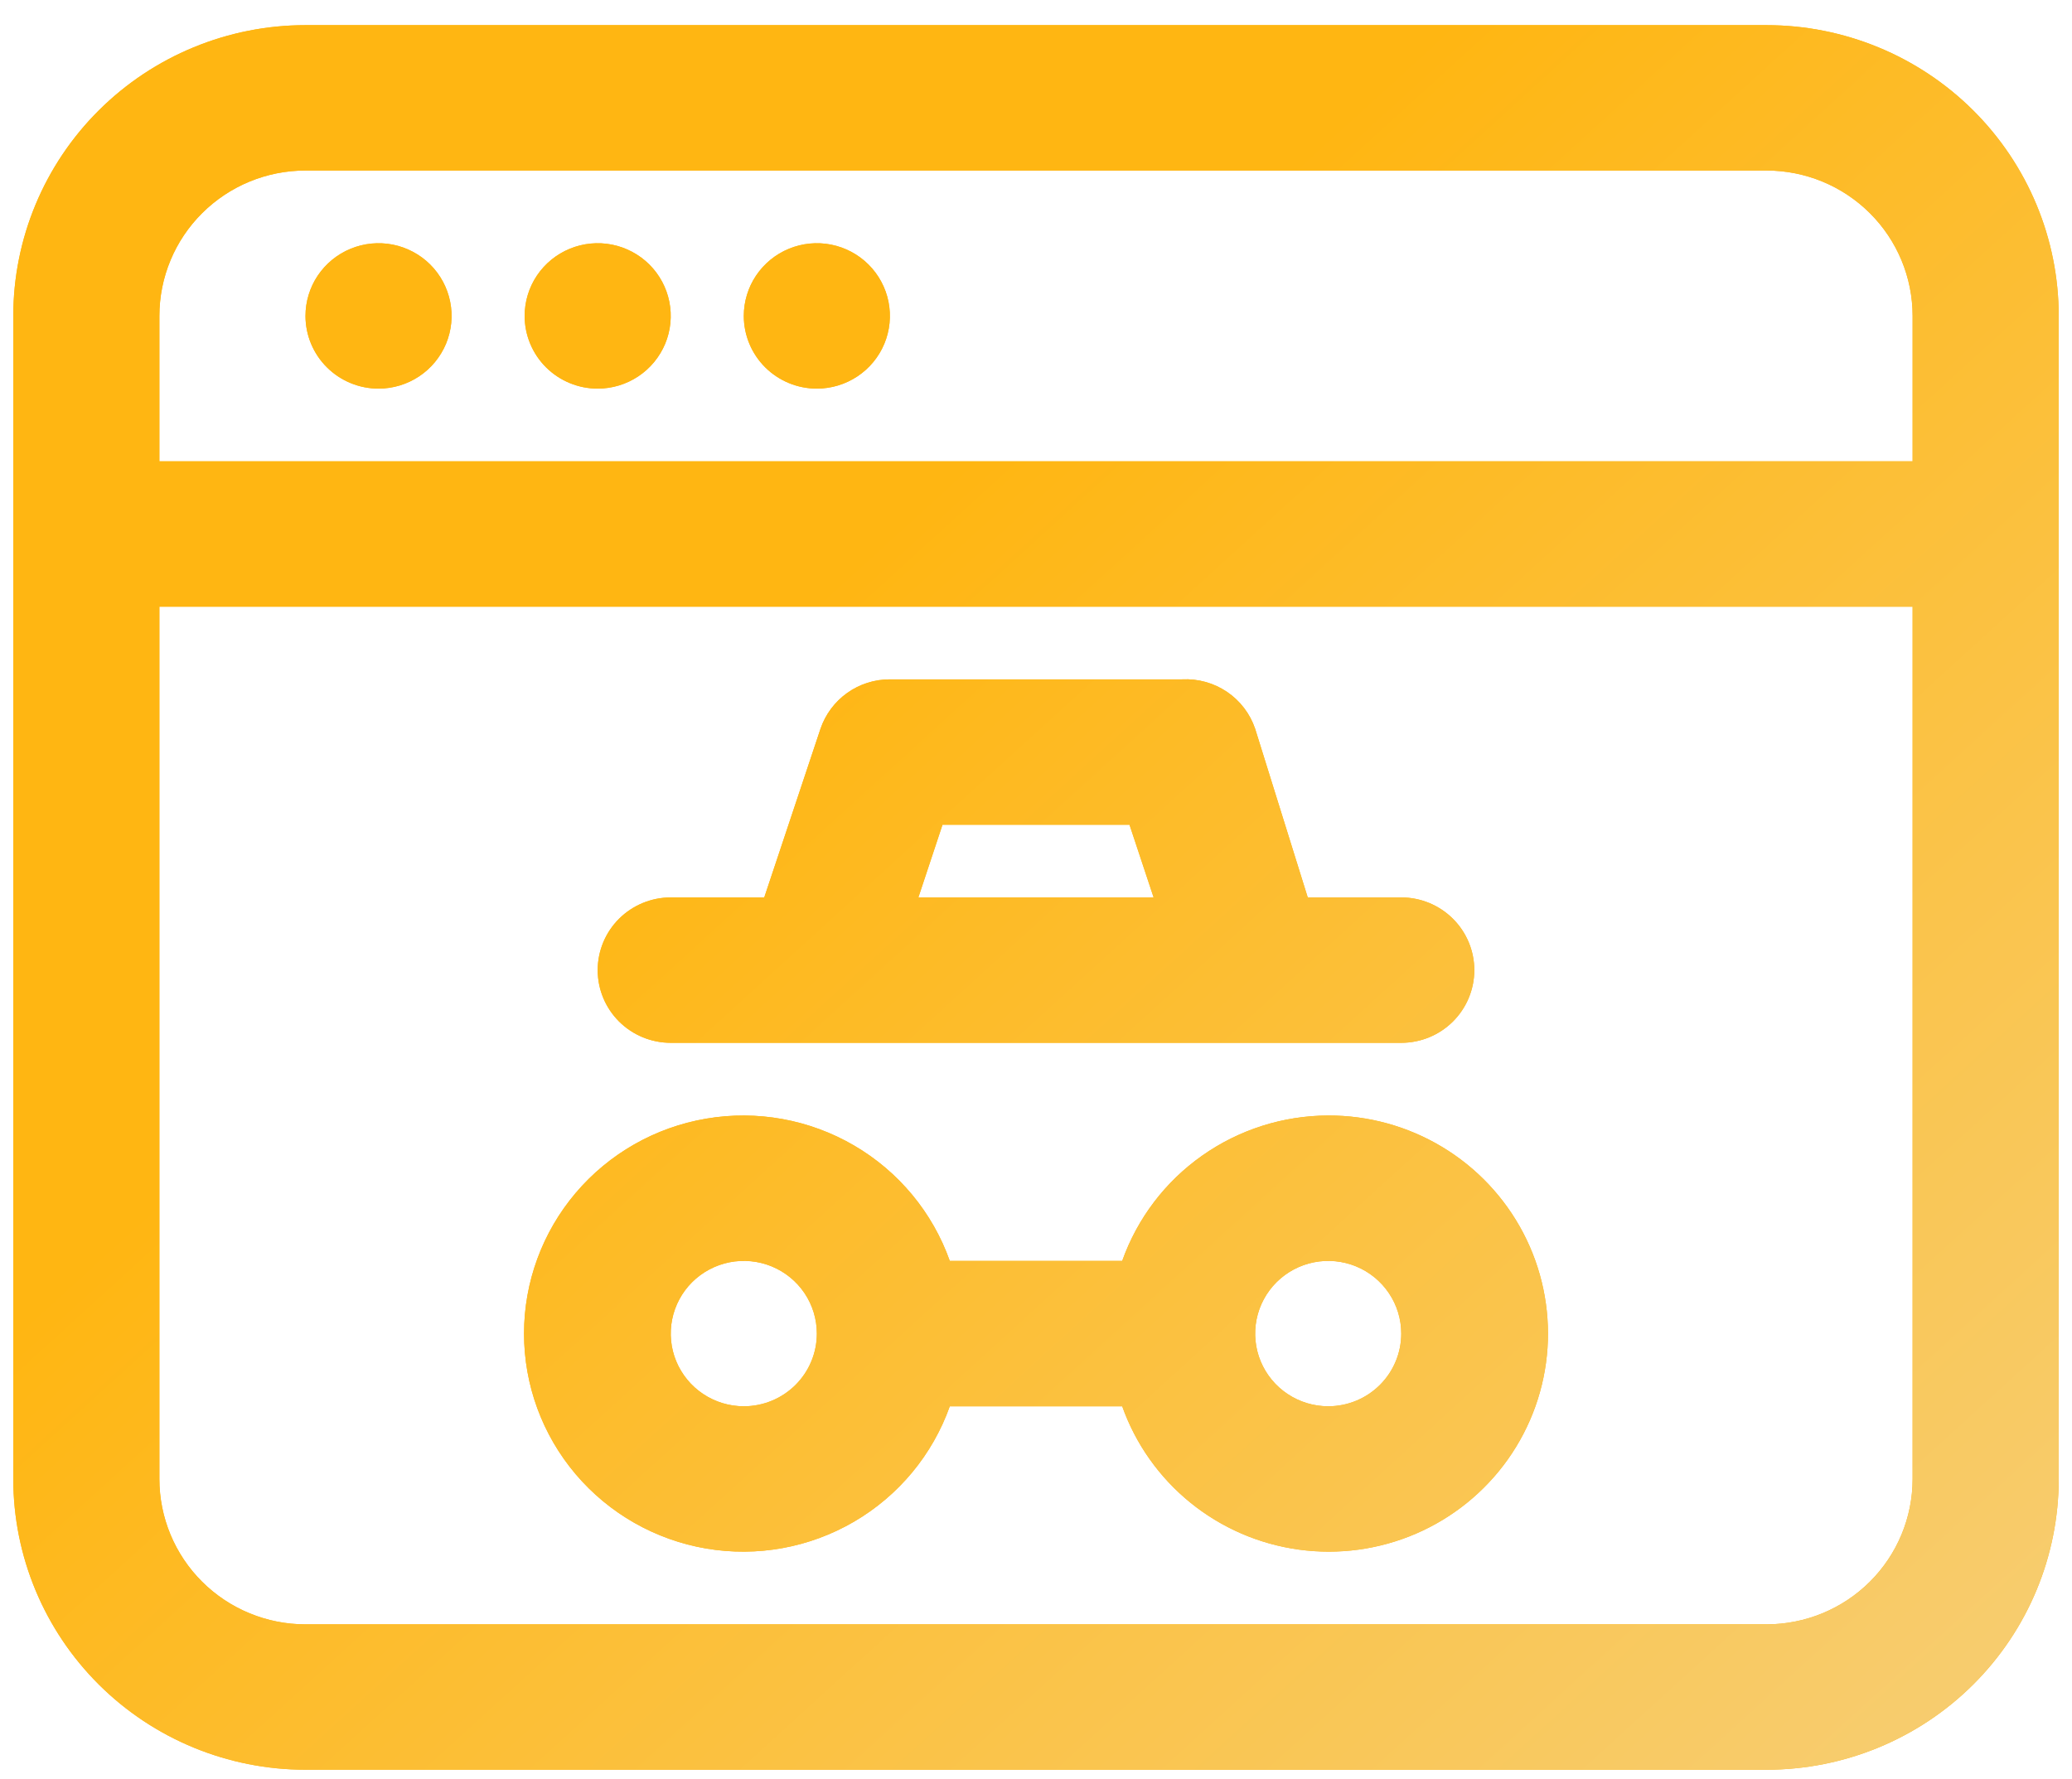 <svg width="78" height="67" viewBox="0 0 78 67" fill="none" xmlns="http://www.w3.org/2000/svg">
<path d="M66.5 0.947H11.5C8.583 0.947 5.785 2.101 3.722 4.154C1.659 6.207 0.5 8.992 0.5 11.896V55.689C0.5 58.593 1.659 61.377 3.722 63.431C5.785 65.484 8.583 66.637 11.5 66.637H66.5C69.417 66.637 72.215 65.484 74.278 63.431C76.341 61.377 77.5 58.593 77.5 55.689V11.896C77.5 8.992 76.341 6.207 74.278 4.154C72.215 2.101 69.417 0.947 66.5 0.947ZM11.5 6.421H66.5C67.959 6.421 69.358 6.998 70.389 8.025C71.421 9.051 72 10.444 72 11.896V17.37H6V11.896C6 10.444 6.579 9.051 7.611 8.025C8.642 6.998 10.041 6.421 11.5 6.421ZM66.5 61.163H11.5C10.041 61.163 8.642 60.586 7.611 59.56C6.579 58.533 6 57.141 6 55.689V22.844H72V55.689C72 57.141 71.421 58.533 70.389 59.56C69.358 60.586 67.959 61.163 66.5 61.163ZM50 42.003C48.298 42.008 46.639 42.537 45.251 43.517C43.862 44.497 42.812 45.88 42.245 47.478H35.755C35.106 45.651 33.83 44.112 32.151 43.132C30.473 42.152 28.5 41.794 26.582 42.122C24.664 42.449 22.924 43.441 21.669 44.922C20.415 46.403 19.727 48.278 19.727 50.215C19.727 52.152 20.415 54.026 21.669 55.507C22.924 56.988 24.664 57.98 26.582 58.308C28.5 58.635 30.473 58.277 32.151 57.297C33.83 56.317 35.106 54.778 35.755 52.952H42.245C42.749 54.372 43.637 55.627 44.81 56.579C45.983 57.531 47.396 58.143 48.895 58.349C50.395 58.555 51.922 58.346 53.31 57.746C54.698 57.146 55.894 56.177 56.766 54.946C57.638 53.715 58.153 52.269 58.255 50.766C58.356 49.263 58.04 47.761 57.342 46.425C56.643 45.088 55.589 43.969 54.294 43.189C52.999 42.409 51.514 41.999 50 42.003ZM28 52.952C27.456 52.952 26.924 52.791 26.472 52.49C26.02 52.19 25.668 51.762 25.459 51.262C25.251 50.762 25.197 50.212 25.303 49.681C25.409 49.15 25.671 48.662 26.055 48.279C26.44 47.897 26.93 47.636 27.463 47.53C27.997 47.425 28.55 47.479 29.052 47.686C29.555 47.893 29.984 48.244 30.287 48.694C30.589 49.144 30.75 49.673 30.75 50.215C30.75 50.941 30.46 51.637 29.945 52.15C29.429 52.663 28.729 52.952 28 52.952ZM50 52.952C49.456 52.952 48.924 52.791 48.472 52.49C48.02 52.19 47.667 51.762 47.459 51.262C47.251 50.762 47.197 50.212 47.303 49.681C47.409 49.15 47.671 48.662 48.056 48.279C48.44 47.897 48.93 47.636 49.464 47.53C49.997 47.425 50.55 47.479 51.052 47.686C51.555 47.893 51.984 48.244 52.286 48.694C52.589 49.144 52.75 49.673 52.75 50.215C52.75 50.941 52.46 51.637 51.944 52.15C51.429 52.663 50.729 52.952 50 52.952ZM25.25 39.266H52.75C53.479 39.266 54.179 38.978 54.694 38.465C55.21 37.951 55.5 37.255 55.5 36.529C55.5 35.803 55.21 35.107 54.694 34.594C54.179 34.081 53.479 33.792 52.75 33.792H49.23L47.25 27.442C47.059 26.876 46.686 26.387 46.19 26.051C45.693 25.715 45.1 25.55 44.5 25.581H33.5C32.923 25.579 32.361 25.758 31.892 26.092C31.424 26.426 31.072 26.898 30.887 27.442L28.77 33.792H25.25C24.521 33.792 23.821 34.081 23.305 34.594C22.79 35.107 22.5 35.803 22.5 36.529C22.5 37.255 22.79 37.951 23.305 38.465C23.821 38.978 24.521 39.266 25.25 39.266ZM35.48 31.055H42.52L43.428 33.792H34.572L35.48 31.055ZM28 11.896C28 11.354 28.161 10.825 28.463 10.375C28.766 9.925 29.195 9.574 29.698 9.367C30.2 9.16 30.753 9.105 31.287 9.211C31.82 9.317 32.31 9.577 32.694 9.96C33.079 10.343 33.341 10.831 33.447 11.362C33.553 11.893 33.499 12.443 33.291 12.943C33.083 13.443 32.73 13.871 32.278 14.171C31.826 14.472 31.294 14.633 30.75 14.633C30.021 14.633 29.321 14.344 28.805 13.831C28.29 13.318 28 12.621 28 11.896ZM19.75 11.896C19.75 11.354 19.911 10.825 20.213 10.375C20.516 9.925 20.945 9.574 21.448 9.367C21.95 9.16 22.503 9.105 23.037 9.211C23.57 9.317 24.06 9.577 24.445 9.96C24.829 10.343 25.091 10.831 25.197 11.362C25.303 11.893 25.249 12.443 25.041 12.943C24.832 13.443 24.48 13.871 24.028 14.171C23.576 14.472 23.044 14.633 22.5 14.633C21.771 14.633 21.071 14.344 20.555 13.831C20.04 13.318 19.75 12.621 19.75 11.896ZM11.5 11.896C11.5 11.354 11.661 10.825 11.963 10.375C12.266 9.925 12.695 9.574 13.198 9.367C13.7 9.16 14.253 9.105 14.787 9.211C15.32 9.317 15.81 9.577 16.195 9.96C16.579 10.343 16.841 10.831 16.947 11.362C17.053 11.893 16.999 12.443 16.791 12.943C16.582 13.443 16.23 13.871 15.778 14.171C15.326 14.472 14.794 14.633 14.25 14.633C13.521 14.633 12.821 14.344 12.306 13.831C11.79 13.318 11.5 12.621 11.5 11.896Z" fill="#FFB612"/>
<path d="M66.5 0.947H11.5C8.583 0.947 5.785 2.101 3.722 4.154C1.659 6.207 0.5 8.992 0.5 11.896V55.689C0.5 58.593 1.659 61.377 3.722 63.431C5.785 65.484 8.583 66.637 11.5 66.637H66.5C69.417 66.637 72.215 65.484 74.278 63.431C76.341 61.377 77.5 58.593 77.5 55.689V11.896C77.5 8.992 76.341 6.207 74.278 4.154C72.215 2.101 69.417 0.947 66.5 0.947ZM11.5 6.421H66.5C67.959 6.421 69.358 6.998 70.389 8.025C71.421 9.051 72 10.444 72 11.896V17.37H6V11.896C6 10.444 6.579 9.051 7.611 8.025C8.642 6.998 10.041 6.421 11.5 6.421ZM66.5 61.163H11.5C10.041 61.163 8.642 60.586 7.611 59.56C6.579 58.533 6 57.141 6 55.689V22.844H72V55.689C72 57.141 71.421 58.533 70.389 59.56C69.358 60.586 67.959 61.163 66.5 61.163ZM50 42.003C48.298 42.008 46.639 42.537 45.251 43.517C43.862 44.497 42.812 45.88 42.245 47.478H35.755C35.106 45.651 33.83 44.112 32.151 43.132C30.473 42.152 28.5 41.794 26.582 42.122C24.664 42.449 22.924 43.441 21.669 44.922C20.415 46.403 19.727 48.278 19.727 50.215C19.727 52.152 20.415 54.026 21.669 55.507C22.924 56.988 24.664 57.98 26.582 58.308C28.5 58.635 30.473 58.277 32.151 57.297C33.83 56.317 35.106 54.778 35.755 52.952H42.245C42.749 54.372 43.637 55.627 44.81 56.579C45.983 57.531 47.396 58.143 48.895 58.349C50.395 58.555 51.922 58.346 53.31 57.746C54.698 57.146 55.894 56.177 56.766 54.946C57.638 53.715 58.153 52.269 58.255 50.766C58.356 49.263 58.04 47.761 57.342 46.425C56.643 45.088 55.589 43.969 54.294 43.189C52.999 42.409 51.514 41.999 50 42.003ZM28 52.952C27.456 52.952 26.924 52.791 26.472 52.49C26.02 52.19 25.668 51.762 25.459 51.262C25.251 50.762 25.197 50.212 25.303 49.681C25.409 49.15 25.671 48.662 26.055 48.279C26.44 47.897 26.93 47.636 27.463 47.53C27.997 47.425 28.55 47.479 29.052 47.686C29.555 47.893 29.984 48.244 30.287 48.694C30.589 49.144 30.75 49.673 30.75 50.215C30.75 50.941 30.46 51.637 29.945 52.15C29.429 52.663 28.729 52.952 28 52.952ZM50 52.952C49.456 52.952 48.924 52.791 48.472 52.49C48.02 52.19 47.667 51.762 47.459 51.262C47.251 50.762 47.197 50.212 47.303 49.681C47.409 49.15 47.671 48.662 48.056 48.279C48.44 47.897 48.93 47.636 49.464 47.53C49.997 47.425 50.55 47.479 51.052 47.686C51.555 47.893 51.984 48.244 52.286 48.694C52.589 49.144 52.75 49.673 52.75 50.215C52.75 50.941 52.46 51.637 51.944 52.15C51.429 52.663 50.729 52.952 50 52.952ZM25.25 39.266H52.75C53.479 39.266 54.179 38.978 54.694 38.465C55.21 37.951 55.5 37.255 55.5 36.529C55.5 35.803 55.21 35.107 54.694 34.594C54.179 34.081 53.479 33.792 52.75 33.792H49.23L47.25 27.442C47.059 26.876 46.686 26.387 46.19 26.051C45.693 25.715 45.1 25.55 44.5 25.581H33.5C32.923 25.579 32.361 25.758 31.892 26.092C31.424 26.426 31.072 26.898 30.887 27.442L28.77 33.792H25.25C24.521 33.792 23.821 34.081 23.305 34.594C22.79 35.107 22.5 35.803 22.5 36.529C22.5 37.255 22.79 37.951 23.305 38.465C23.821 38.978 24.521 39.266 25.25 39.266ZM35.48 31.055H42.52L43.428 33.792H34.572L35.48 31.055ZM28 11.896C28 11.354 28.161 10.825 28.463 10.375C28.766 9.925 29.195 9.574 29.698 9.367C30.2 9.16 30.753 9.105 31.287 9.211C31.82 9.317 32.31 9.577 32.694 9.96C33.079 10.343 33.341 10.831 33.447 11.362C33.553 11.893 33.499 12.443 33.291 12.943C33.083 13.443 32.73 13.871 32.278 14.171C31.826 14.472 31.294 14.633 30.75 14.633C30.021 14.633 29.321 14.344 28.805 13.831C28.29 13.318 28 12.621 28 11.896ZM19.75 11.896C19.75 11.354 19.911 10.825 20.213 10.375C20.516 9.925 20.945 9.574 21.448 9.367C21.95 9.16 22.503 9.105 23.037 9.211C23.57 9.317 24.06 9.577 24.445 9.96C24.829 10.343 25.091 10.831 25.197 11.362C25.303 11.893 25.249 12.443 25.041 12.943C24.832 13.443 24.48 13.871 24.028 14.171C23.576 14.472 23.044 14.633 22.5 14.633C21.771 14.633 21.071 14.344 20.555 13.831C20.04 13.318 19.75 12.621 19.75 11.896ZM11.5 11.896C11.5 11.354 11.661 10.825 11.963 10.375C12.266 9.925 12.695 9.574 13.198 9.367C13.7 9.16 14.253 9.105 14.787 9.211C15.32 9.317 15.81 9.577 16.195 9.96C16.579 10.343 16.841 10.831 16.947 11.362C17.053 11.893 16.999 12.443 16.791 12.943C16.582 13.443 16.23 13.871 15.778 14.171C15.326 14.472 14.794 14.633 14.25 14.633C13.521 14.633 12.821 14.344 12.306 13.831C11.79 13.318 11.5 12.621 11.5 11.896Z" fill="url(#paint0_linear)"/>
<defs>
<linearGradient id="paint0_linear" x1="17.695" y1="34.339" x2="59.063" y2="79.749" gradientUnits="userSpaceOnUse">
<stop stop-color="#FFB612"/>
<stop offset="1" stop-color="#F7CD71"/>
</linearGradient>
</defs>
</svg>
